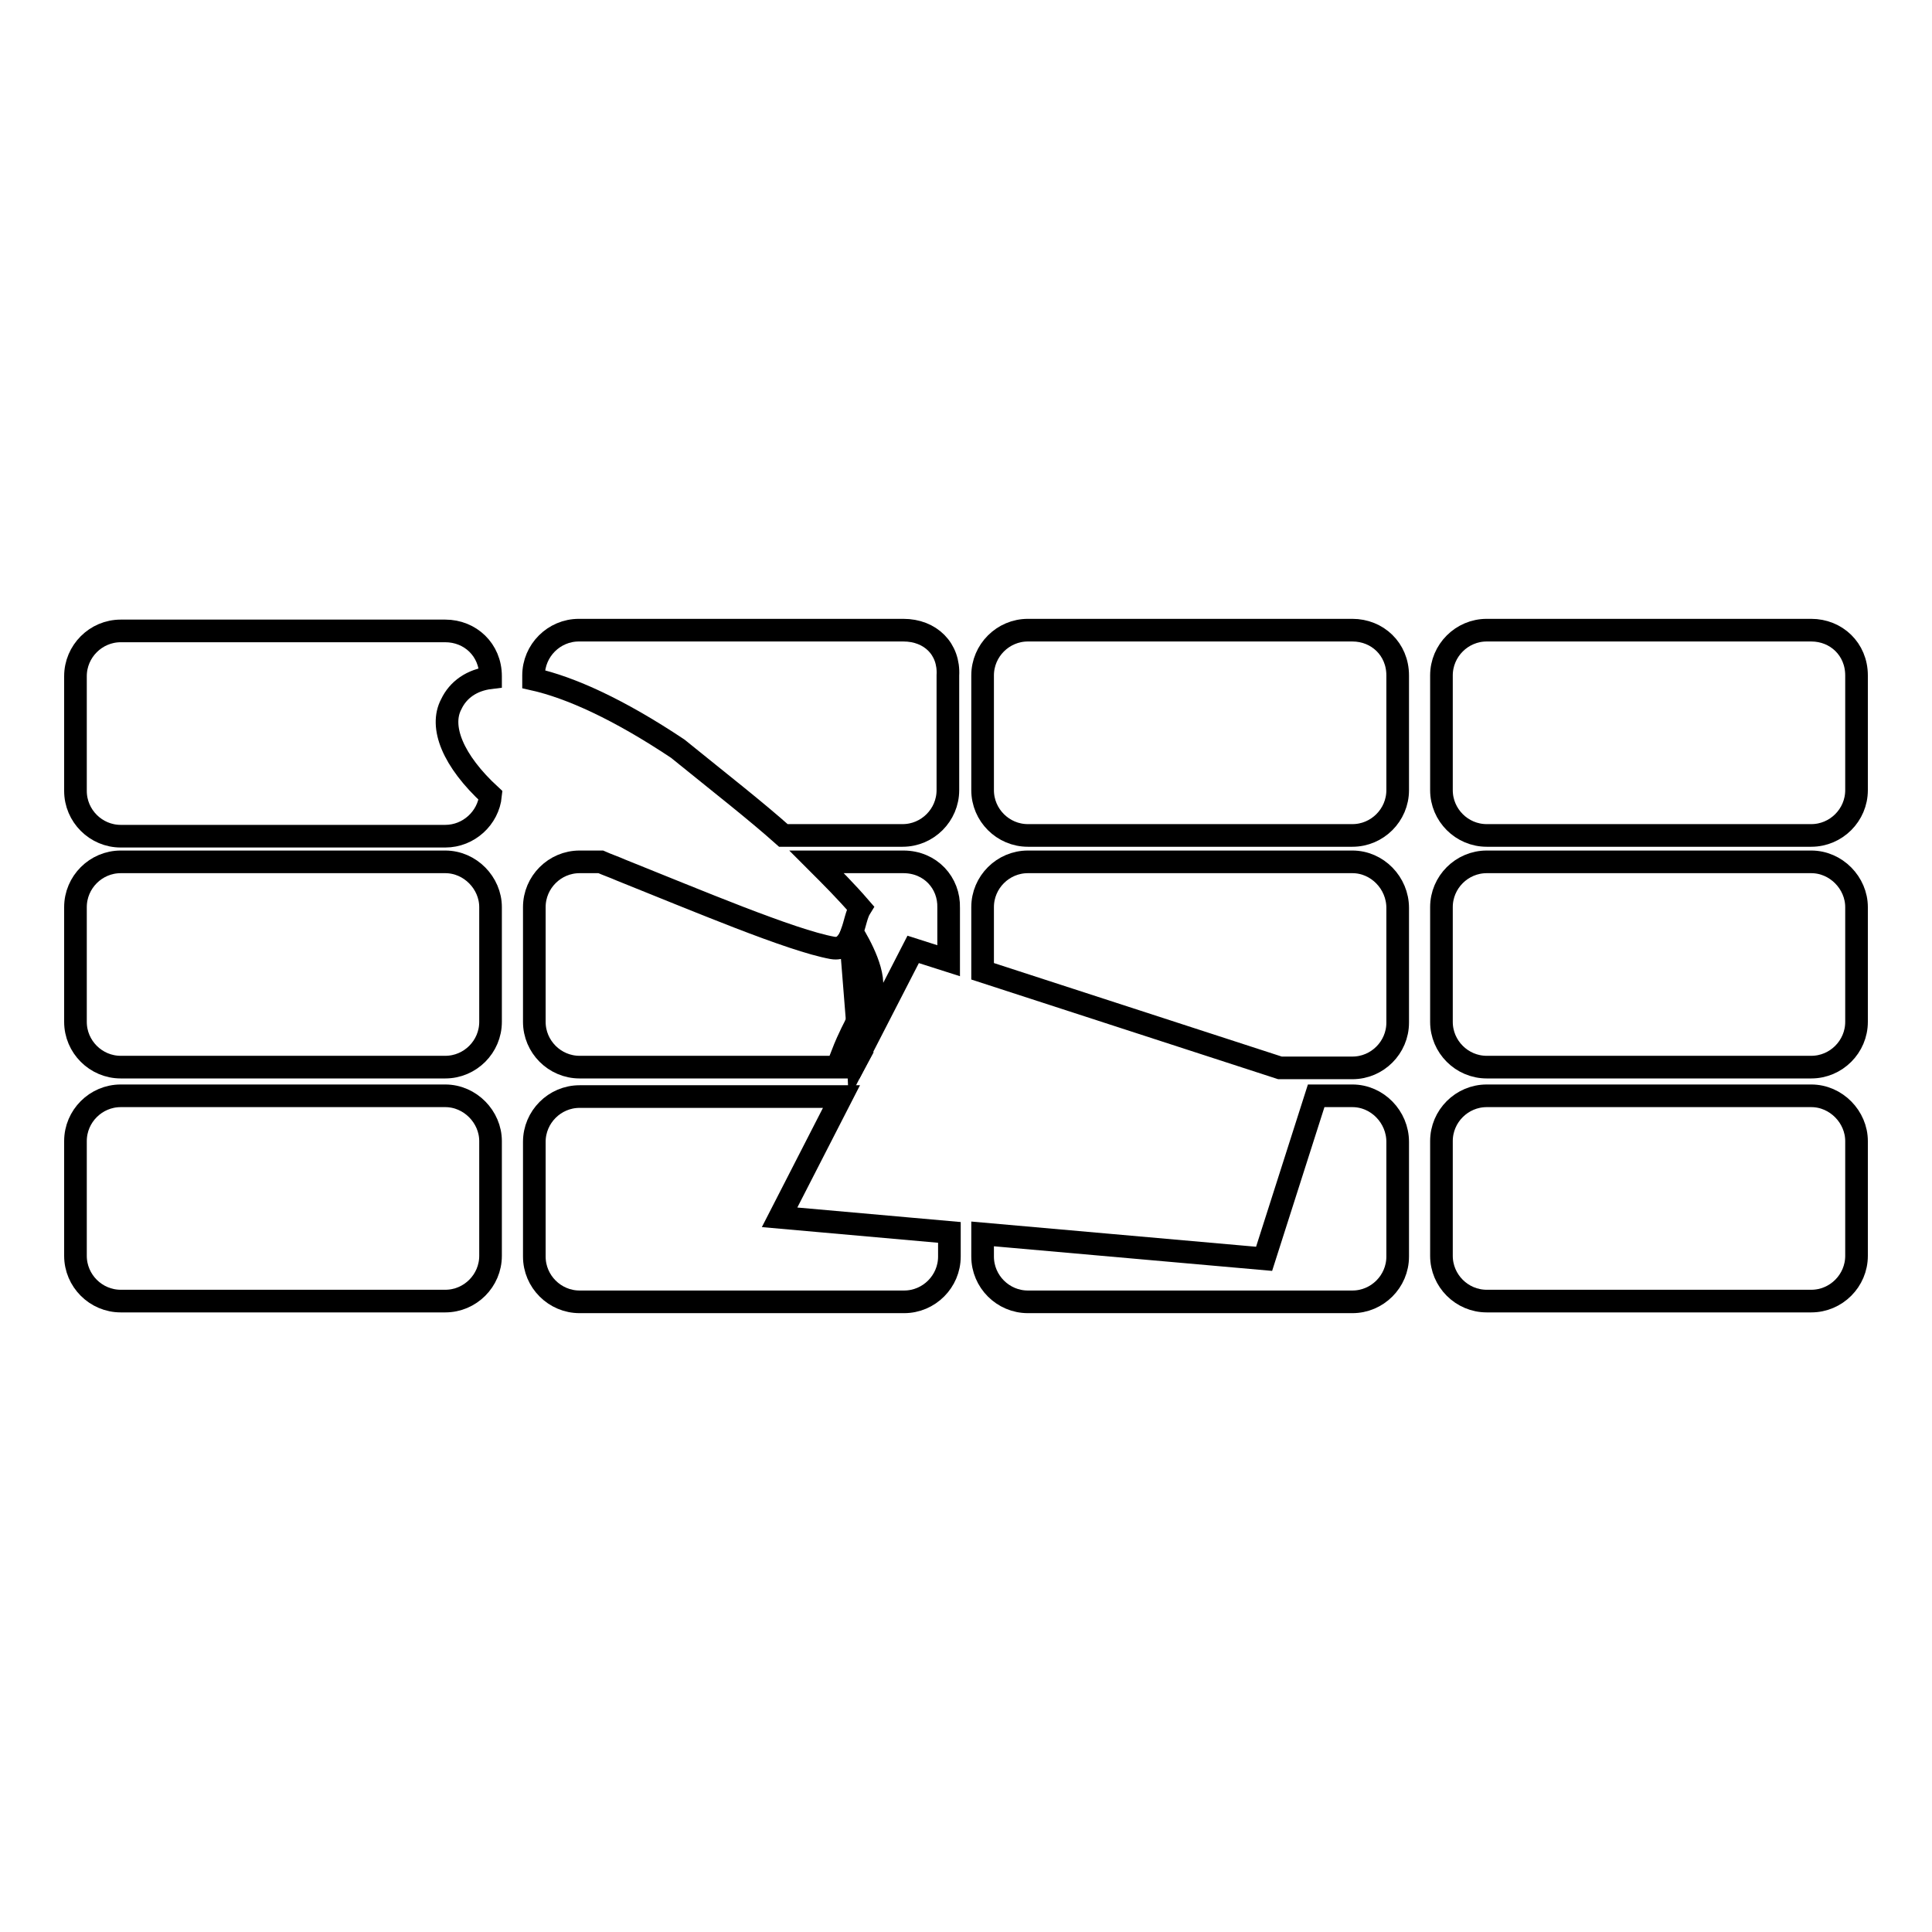 <?xml version="1.0" encoding="utf-8"?>
<!-- Svg Vector Icons : http://www.onlinewebfonts.com/icon -->
<!DOCTYPE svg PUBLIC "-//W3C//DTD SVG 1.1//EN" "http://www.w3.org/Graphics/SVG/1.1/DTD/svg11.dtd">
<svg version="1.1" xmlns="http://www.w3.org/2000/svg" xmlns:xlink="http://www.w3.org/1999/xlink" x="0px" y="0px" viewBox="0 0 256 256" enable-background="new 0 0 256 256" xml:space="preserve">
<g><g><path stroke-width="3" fill-opacity="0" stroke="#000000"  d="M179.2,83.5h-43c-3.3,0-6,2.7-6,6v15.2c0,3.3,2.7,6,6,6h43c3.3,0,6-2.7,6-6V89.5C185.2,86,182.5,83.5,179.2,83.5z"/><path stroke-width="3" fill-opacity="0" stroke="#000000"  d="M240,83.5h-43c-3.3,0-6,2.7-6,6v15.2c0,3.3,2.7,6,6,6h43c3.3,0,6-2.7,6-6V89.5C246,86,243.3,83.5,240,83.5z"/><path stroke-width="3" fill-opacity="0" stroke="#000000"  d="M59,114.2H16c-3.3,0-6,2.7-6,6v15.2c0,3.3,2.7,6,6,6h43c3.3,0,6-2.7,6-6v-15.2C65,117,62.3,114.2,59,114.2z"/><path stroke-width="3" fill-opacity="0" stroke="#000000"  d="M240,114.2h-43c-3.3,0-6,2.7-6,6v15.2c0,3.3,2.7,6,6,6h43c3.3,0,6-2.7,6-6v-15.2C246,117,243.3,114.2,240,114.2z"/><path stroke-width="3" fill-opacity="0" stroke="#000000"  d="M59,145.2H16c-3.3,0-6,2.7-6,6v15.2c0,3.3,2.7,6,6,6h43c3.3,0,6-2.7,6-6v-15.2C65,148,62.3,145.2,59,145.2z"/><path stroke-width="3" fill-opacity="0" stroke="#000000"  d="M240,145.2h-43c-3.3,0-6,2.7-6,6v15.2c0,3.3,2.7,6,6,6h43c3.3,0,6-2.7,6-6v-15.2C246,148,243.3,145.2,240,145.2z"/><path stroke-width="3" fill-opacity="0" stroke="#000000"  d="M59.8,93.3c0.9-1.9,2.7-3.2,5.2-3.5v-0.2c0-3.5-2.7-6-6-6H16c-3.3,0-6,2.7-6,6v15.2c0,3.3,2.7,6,6,6h43c3.1,0,5.7-2.4,6-5.4C60,100.8,58.2,96.3,59.8,93.3z"/><path stroke-width="3" fill-opacity="0" stroke="#000000"  d="M119.7,83.5h-43c-3.3,0-6,2.7-6,6V90c4.9,1.1,11.3,4,19.1,9.2c5.8,4.7,10.3,8.2,14,11.5h15.8c3.3,0,6-2.7,6-6V89.5C125.8,86,123.3,83.5,119.7,83.5z"/><path stroke-width="3" fill-opacity="0" stroke="#000000"  d="M179.2,114.2h-43c-3.3,0-6,2.7-6,6v8.5l39.4,12.8h9.6c3.3,0,6-2.7,6-6v-15.2C185.2,117,182.5,114.2,179.2,114.2z"/><path stroke-width="3" fill-opacity="0" stroke="#000000"  d="M103.3,161.3l8.2-16H76.8c-3.3,0-6,2.7-6,6v15.2c0,3.3,2.7,6,6,6h43c3.3,0,6-2.7,6-6v-3.2L103.3,161.3z"/><path stroke-width="3" fill-opacity="0" stroke="#000000"  d="M179.2,145.2h-4.8l-6.9,21.6l-37.3-3.3v3c0,3.3,2.7,6,6,6h43c3.3,0,6-2.7,6-6v-15.2C185.2,148,182.5,145.2,179.2,145.2z"/><path stroke-width="3" fill-opacity="0" stroke="#000000"  d="M119.7,114.2h-11.5c2,2,3.9,3.9,5.8,6.1c-0.5,0.8-0.7,2.1-1.1,3.2c1,1.6,3.4,5.9,2.4,8.2c-0.5,1-1.3,2.5-1.8,3.8l0.2,4.5l7.3-14.2l4.7,1.5v-7C125.8,117,123.3,114.2,119.7,114.2z"/><path stroke-width="3" fill-opacity="0" stroke="#000000"  d="M110.3,125.6c-5.5-1-18-6.3-28-10.3c-0.9-0.4-1.8-0.7-2.7-1.1h-2.8c-3.3,0-6,2.7-6,6v15.2c0,3.3,2.7,6,6,6H113l0.7-1.3l-1.9-0.9c0,0,0.7-1.8,1.8-3.8l-0.9-11.3C112.1,125.2,111.5,125.8,110.3,125.6z"/></g></g>
</svg>